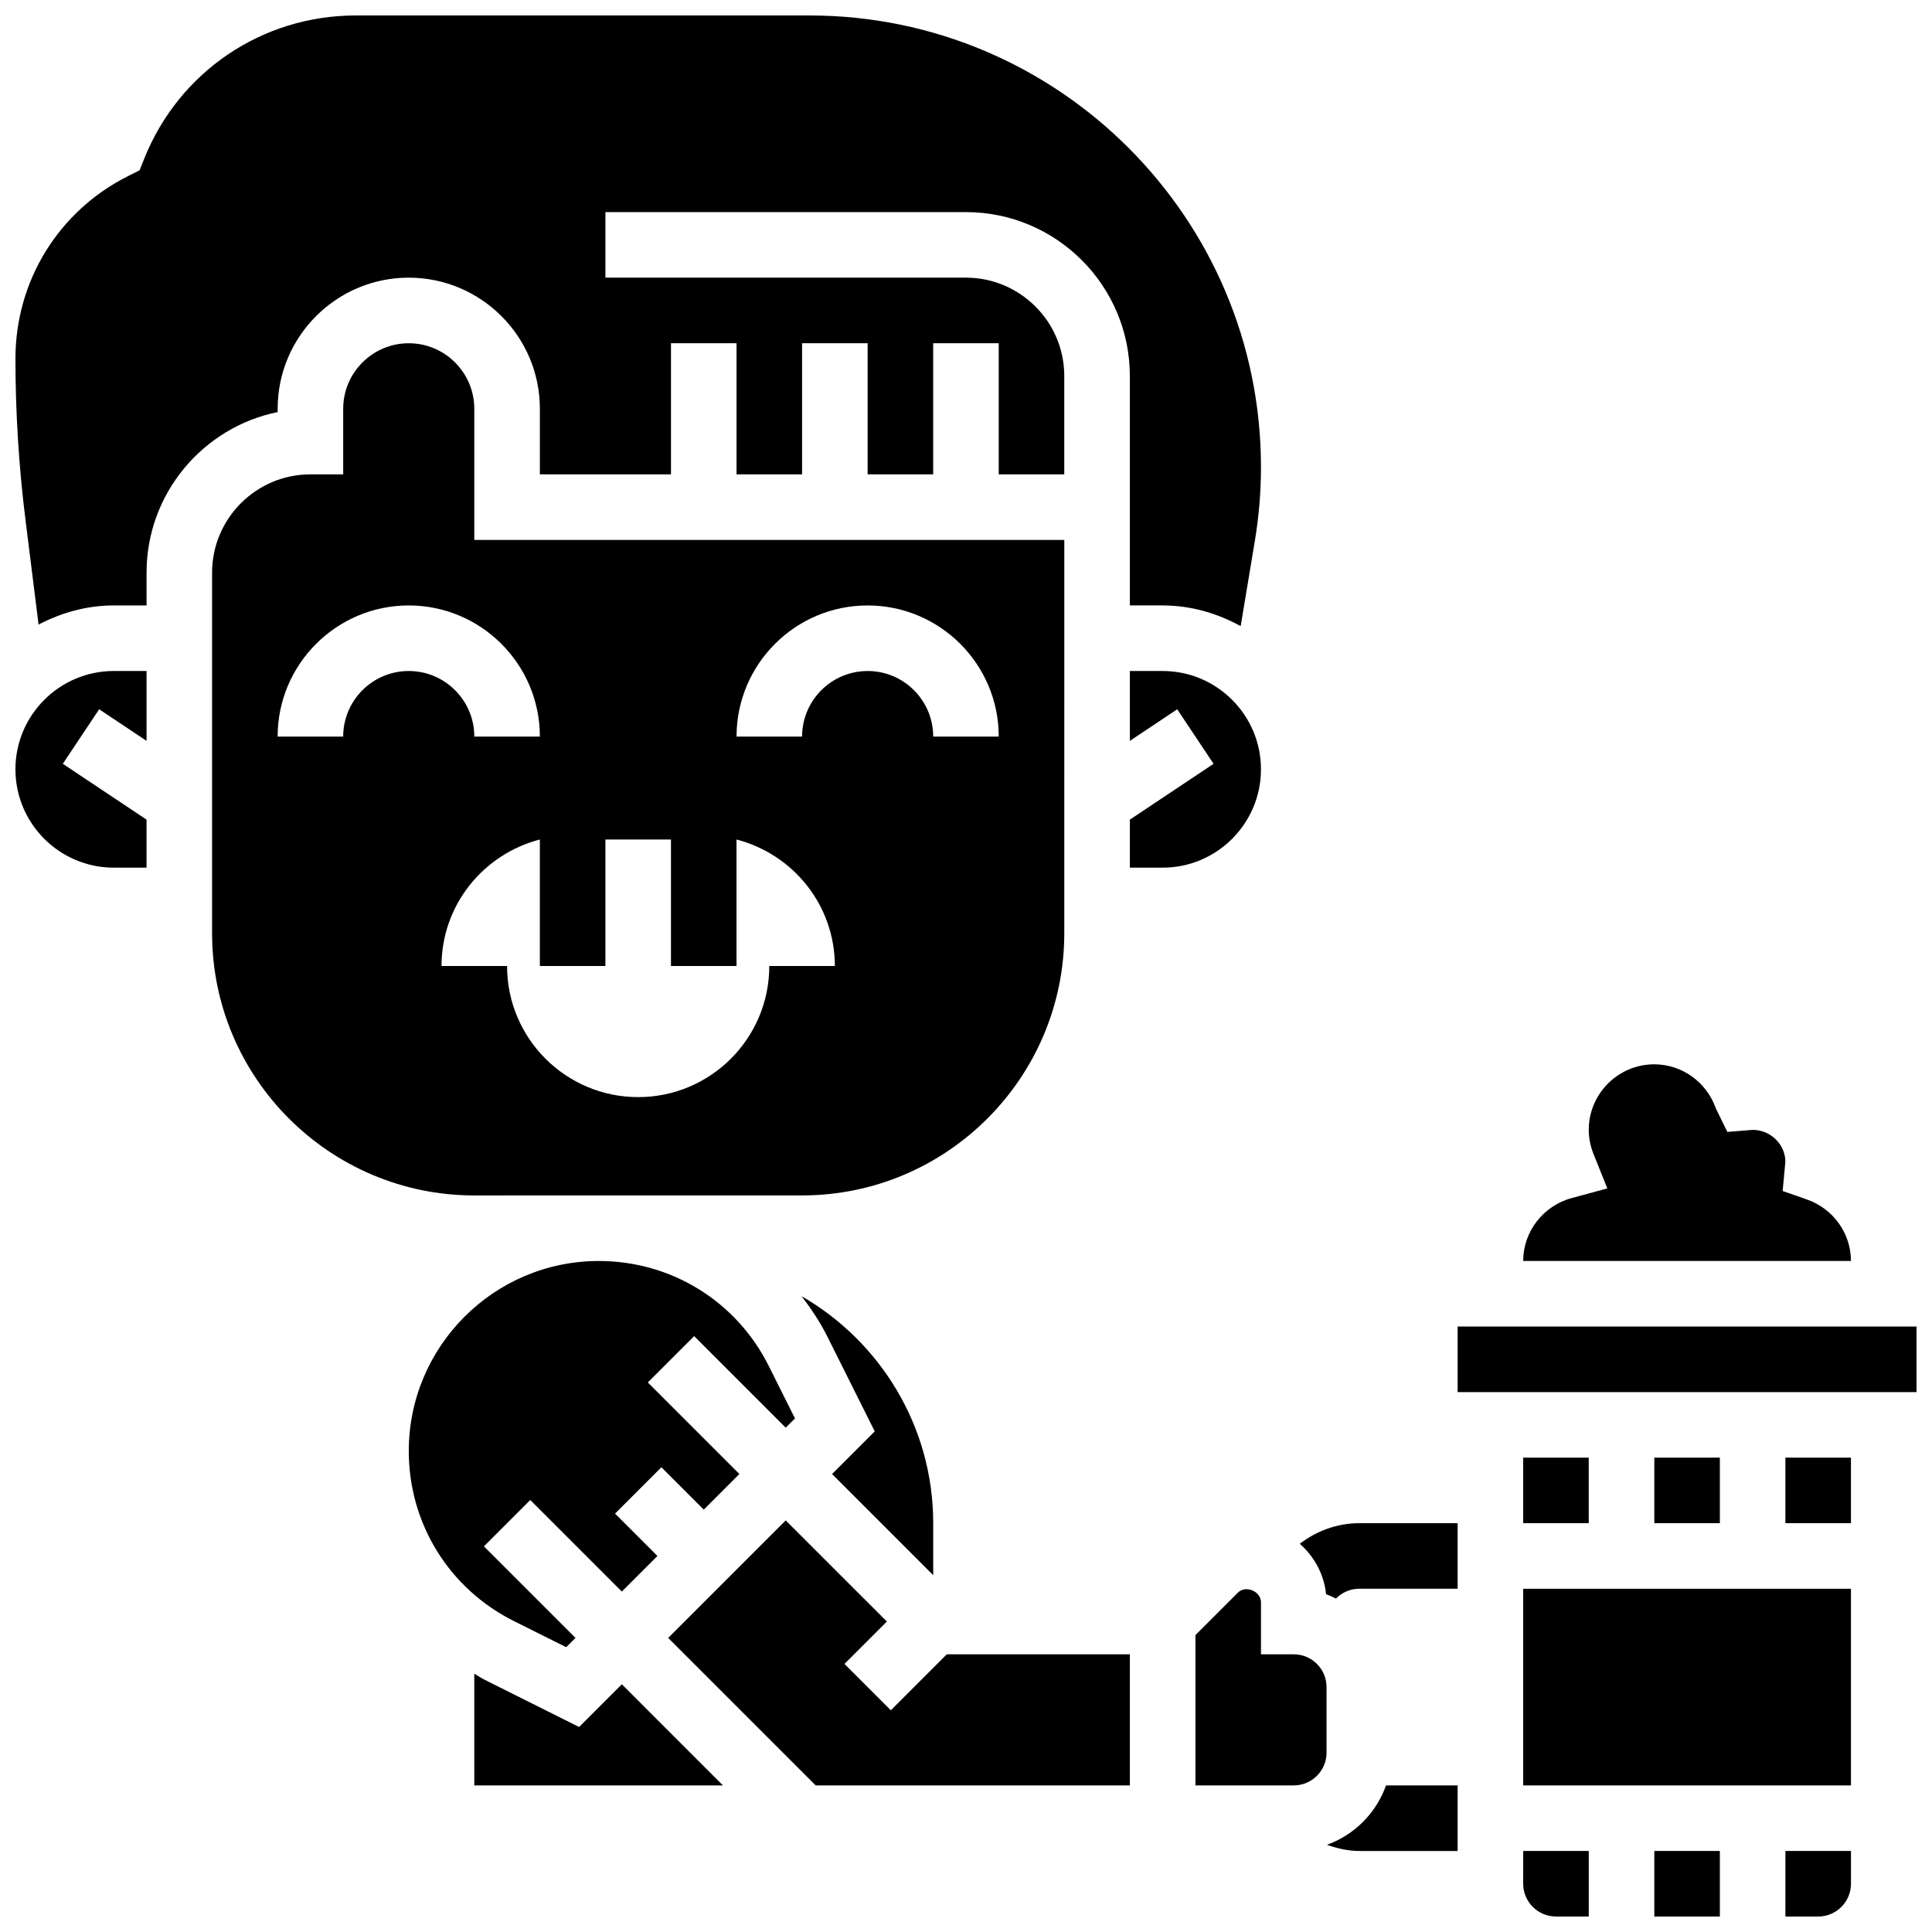 <?xml version="1.0" encoding="UTF-8"?>
<!-- Uploaded to: SVG Repo, www.svgrepo.com, Generator: SVG Repo Mixer Tools -->
<svg width="800px" height="800px" version="1.1" viewBox="144 144 512 512" xmlns="http://www.w3.org/2000/svg">
 <defs>
  <clipPath id="f">
   <path d="m148.09 321h34.906v53h-34.906z"/>
  </clipPath>
  <clipPath id="e">
   <path d="m148.09 148.09h330.91v161.91h-330.91z"/>
  </clipPath>
  <clipPath id="d">
   <path d="m617 634h18v17.902h-18z"/>
  </clipPath>
  <clipPath id="c">
   <path d="m582 634h18v17.902h-18z"/>
  </clipPath>
  <clipPath id="b">
   <path d="m547 634h19v17.902h-19z"/>
  </clipPath>
  <clipPath id="a">
   <path d="m530 495h121.9v18h-121.9z"/>
  </clipPath>
 </defs>
 <path d="m495.66 632.89c2.762 0.973 5.621 1.641 8.566 1.641h26.059v-17.371h-18.973c-2.613 7.32-8.348 13.09-15.652 15.73z"/>
 <path d="m488.46 553.12c3.832 3.371 6.418 8.07 6.965 13.367 0.902 0.312 1.762 0.738 2.625 1.148 1.578-1.602 3.758-2.602 6.176-2.602h26.059v-17.371h-26.059c-5.953 0-11.379 2.086-15.766 5.457z"/>
 <path d="m294.05 580.52 2.457-2.457-24.262-24.262 12.281-12.281 24.262 24.262 9.438-9.434-11.23-11.23 12.281-12.281 11.23 11.227 9.434-9.434-24.262-24.262 12.281-12.281 24.262 24.262 2.457-2.457-6.941-13.879c-8.578-17.164-25.84-27.84-45.043-27.84-27.77 0-50.363 22.602-50.363 50.371 0 19.195 10.668 36.457 27.84 45.047z"/>
 <path d="m297.47 601.67-25.078-12.535c-0.945-0.469-1.781-1.078-2.703-1.59l0.004 29.609h65.895l-26.797-26.805z"/>
 <path d="m486.86 582.41h-8.688v-13.777c0-2.926-4.055-4.648-6.148-2.535l-11.223 11.223v39.832h26.059c4.785 0 8.688-3.891 8.688-8.688v-17.371c0-4.793-3.902-8.684-8.688-8.684z"/>
 <path d="m478.17 347.88c0-14.367-11.691-26.059-26.059-26.059h-8.688v18.52l12.551-8.375 9.633 14.453-22.184 14.793v12.727h8.688c14.363 0 26.059-11.691 26.059-26.059z"/>
 <path d="m391.31 561.44v-13.777c0-25.711-14.07-48.156-34.883-60.168 2.555 3.352 4.918 6.879 6.852 10.754l12.535 25.078-11.309 11.309z"/>
 <g clip-path="url(#f)">
  <path d="m148.09 347.88c0 14.367 11.691 26.059 26.059 26.059h8.688v-12.727l-22.191-14.793 9.633-14.453 12.559 8.371v-18.516h-8.688c-14.367 0-26.059 11.691-26.059 26.059z"/>
 </g>
 <path d="m380.08 597.24-12.285-12.285 11.234-11.23-26.809-26.805-31.148 31.148 39.09 39.086h83.266v-34.742h-48.523z"/>
 <g clip-path="url(#e)">
  <path d="m217.58 252.33c0-19.16 15.582-34.746 34.746-34.746 19.16 0 34.746 15.582 34.746 34.746v17.371h34.746v-34.746h17.371v34.746h17.371v-34.746h17.371v34.746h17.371v-34.746h17.371v34.746h17.371v-26.059c0-14.367-11.691-26.059-26.059-26.059h-95.543v-17.371h95.547c23.949 0 43.43 19.484 43.43 43.43v60.805h8.688c7.523 0 14.508 2.094 20.684 5.481l3.742-22.488c1.086-6.488 1.637-13.105 1.637-19.672 0-65.98-53.684-119.67-119.67-119.67h-120.2c-24.844 0-46.863 14.906-56.086 37.969l-1.227 3.074-2.953 1.477c-18.469 9.227-29.941 27.797-29.941 48.441 0 14.227 0.895 28.586 2.656 42.676l3.473 27.789c5.996-3.137 12.711-5.074 19.93-5.074h8.688v-8.688c0-20.977 14.949-38.523 34.746-42.555z"/>
 </g>
 <path d="m356.56 460.8c38.316 0 69.488-31.176 69.488-69.488l0.004-104.23h-156.36v-34.746c0-9.582-7.793-17.371-17.371-17.371-9.582 0-17.371 7.793-17.371 17.371v17.371l-8.688 0.004c-14.367 0-26.059 11.691-26.059 26.059v95.547c0 38.316 31.176 69.488 69.488 69.488zm17.371-156.35c19.16 0 34.746 15.582 34.746 34.746h-17.371c0-9.582-7.793-17.371-17.371-17.371-9.582 0-17.371 7.793-17.371 17.371h-17.371c-0.004-19.164 15.578-34.746 34.738-34.746zm-138.98 34.746h-17.375c0-19.16 15.582-34.746 34.746-34.746 19.16 0 34.746 15.582 34.746 34.746h-17.371c0-9.582-7.793-17.371-17.371-17.371-9.586 0-17.375 7.789-17.375 17.371zm52.117 27.281v33.523h17.371v-33.52h17.371v33.52h17.371v-33.52c14.957 3.875 26.059 17.348 26.059 33.52h-17.371c0 19.188-15.559 34.746-34.746 34.746s-34.746-15.559-34.746-34.746h-17.371c0.004-16.176 11.105-29.648 26.062-33.523z"/>
 <path d="m622.82 461.86-6.402-2.231 0.723-7.723c0.008-4.59-3.891-8.48-8.676-8.48l-6.695 0.547-3.051-6.227c-2.441-6.992-9-11.691-16.312-11.691-9.582 0-17.371 7.793-17.371 17.371 0 2.164 0.434 4.336 1.277 6.445l3.648 9.07-9.434 2.555c-7.578 2.047-12.867 8.91-12.867 16.676h86.863c0-7.324-4.711-13.883-11.703-16.312z"/>
 <path d="m547.66 530.29h17.371v17.371h-17.371z"/>
 <path d="m547.66 565.04h86.863v52.117h-86.863z"/>
 <path d="m617.15 530.29h17.371v17.371h-17.371z"/>
 <g clip-path="url(#d)">
  <path d="m617.15 651.9h8.688c4.785 0 8.688-3.891 8.688-8.688v-8.688h-17.371z"/>
 </g>
 <g clip-path="url(#c)">
  <path d="m582.41 634.53h17.371v17.371h-17.371z"/>
 </g>
 <path d="m582.41 530.29h17.371v17.371h-17.371z"/>
 <g clip-path="url(#b)">
  <path d="m547.66 643.21c0 4.793 3.898 8.688 8.688 8.688h8.688v-17.371h-17.371z"/>
 </g>
 <g clip-path="url(#a)">
  <path d="m530.29 495.55h121.62v17.371h-121.62z"/>
 </g>
</svg>